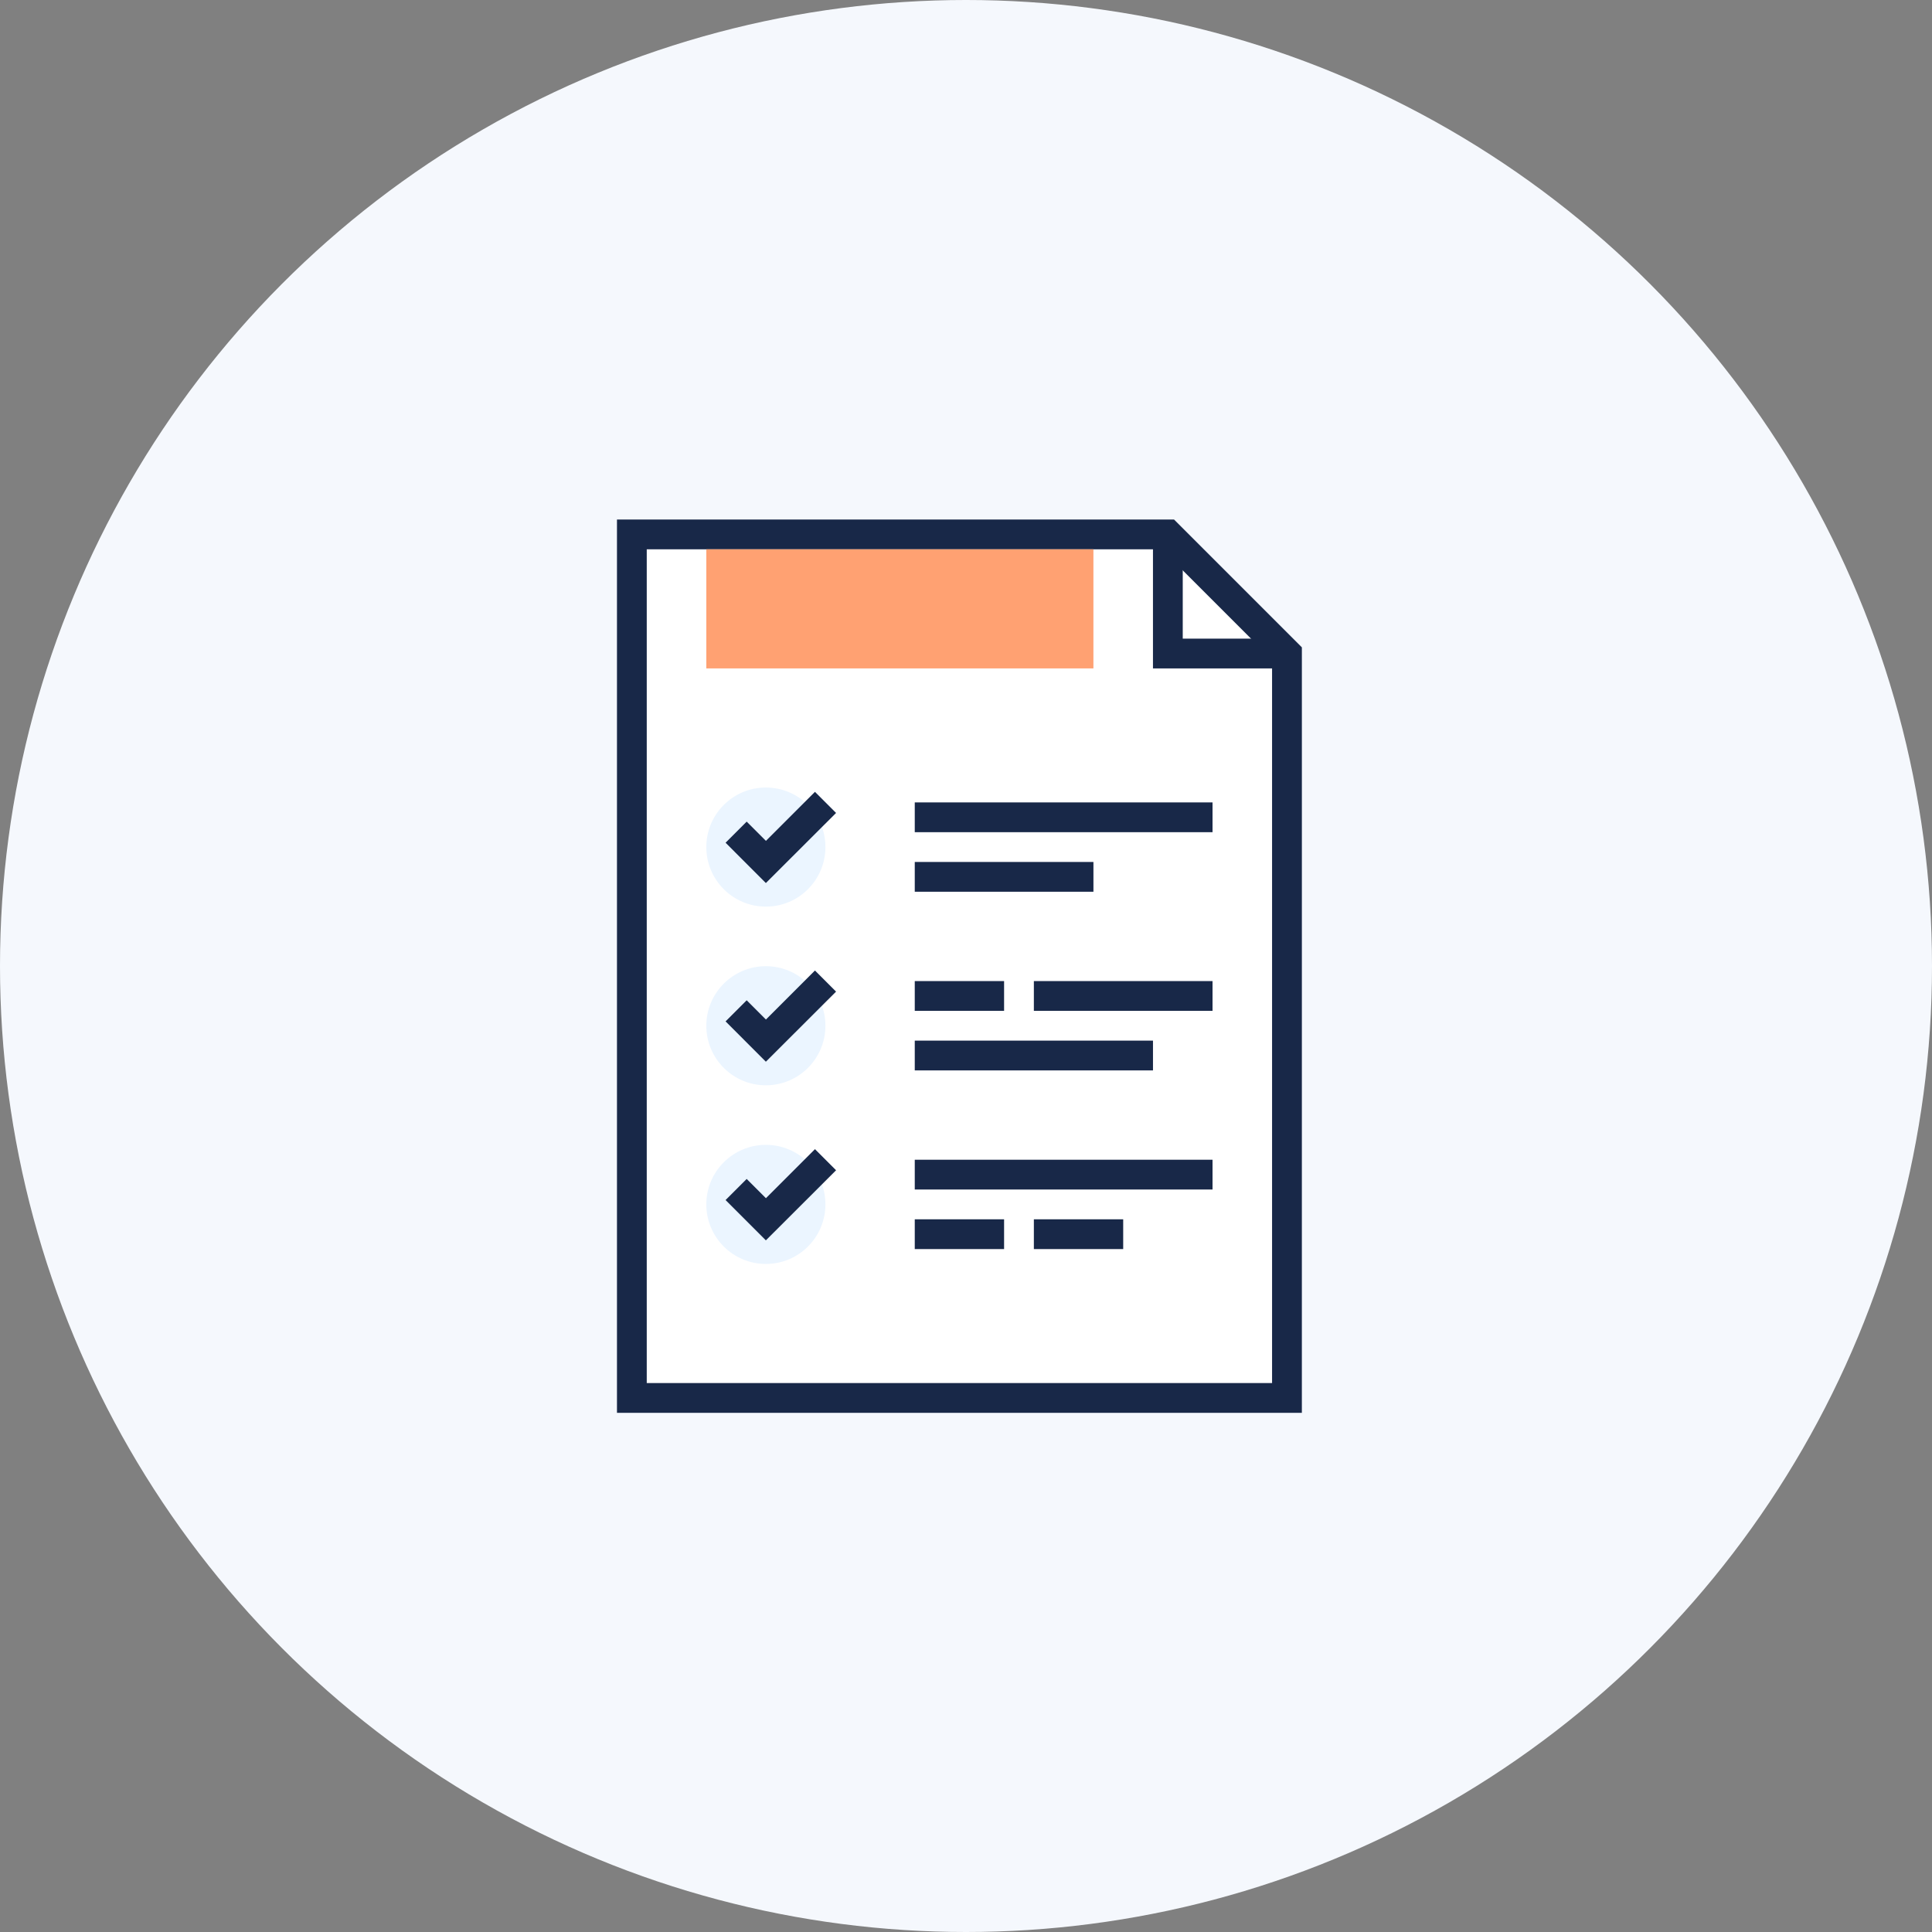<svg xmlns="http://www.w3.org/2000/svg" width="119" height="119" viewBox="0 0 119 119"><rect x="0" y="0" width="119" height="119" fill="#808080" stroke="none"/><g transform="translate(-1030 -1360)"><circle cx="59.5" cy="59.5" r="59.5" transform="translate(1030 1360)" fill="#f5f8fd"/><g transform="translate(767.169 1232)"><g transform="translate(301.75 160.917)"><path d="M342.017,214.023H301.667V160.833h33.014l7.336,7.336Z" transform="translate(-301.667 -160.833)" fill="#fff"/></g><g transform="translate(333.847 160.917)"><path d="M339.087,169.087h-8.254v-8.254h1.834v6.419h6.419Z" transform="translate(-330.833 -160.833)" fill="#182848"/></g><g transform="translate(300.833 160)"><path d="M343.018,215.023H300.833V160h34.312l7.874,7.874Zm-40.351-1.834h38.516V168.633l-6.8-6.8H302.667Z" transform="translate(-300.833 -160)" fill="#182848"/></g><g transform="translate(306.336 176.507)"><circle cx="3.668" cy="3.668" r="3.668" fill="#ebf5ff"/><g transform="translate(1.186 0.269)"><path d="M309.393,180.858l-2.482-2.483,1.3-1.3,1.186,1.186,3.02-3.02,1.3,1.3Z" transform="translate(-306.911 -175.244)" fill="#182848"/></g><g transform="translate(0 11.005)"><circle cx="3.668" cy="3.668" r="3.668" fill="#ebf5ff"/><g transform="translate(1.186 0.269)"><path d="M309.393,190.858l-2.482-2.483,1.3-1.3,1.186,1.186,3.02-3.02,1.3,1.3Z" transform="translate(-306.911 -185.244)" fill="#182848"/></g></g><g transform="translate(0 22.009)"><circle cx="3.668" cy="3.668" r="3.668" fill="#ebf5ff"/><g transform="translate(1.186 0.269)"><path d="M309.393,200.858l-2.482-2.483,1.3-1.3,1.186,1.186,3.02-3.02,1.3,1.3Z" transform="translate(-306.911 -195.244)" fill="#182848"/></g></g><g transform="translate(12.839 0.917)"><rect width="18.341" height="1.834" fill="#182848"/></g><g transform="translate(12.839 4.585)"><rect width="11.005" height="1.834" fill="#182848"/></g><g transform="translate(12.839 11.922)"><rect width="5.502" height="1.834" fill="#182848"/></g><g transform="translate(20.175 11.922)"><rect width="11.005" height="1.834" fill="#182848"/></g><g transform="translate(12.839 15.59)"><rect width="14.673" height="1.834" fill="#182848"/></g><g transform="translate(12.839 22.926)"><rect width="18.341" height="1.834" fill="#182848"/></g><g transform="translate(12.839 26.595)"><rect width="5.502" height="1.834" fill="#182848"/></g><g transform="translate(20.175 26.595)"><rect width="5.502" height="1.834" fill="#182848"/></g></g><g transform="translate(306.336 161.834)"><rect width="23.843" height="7.336" fill="#ffa172"/></g></g></g></svg>